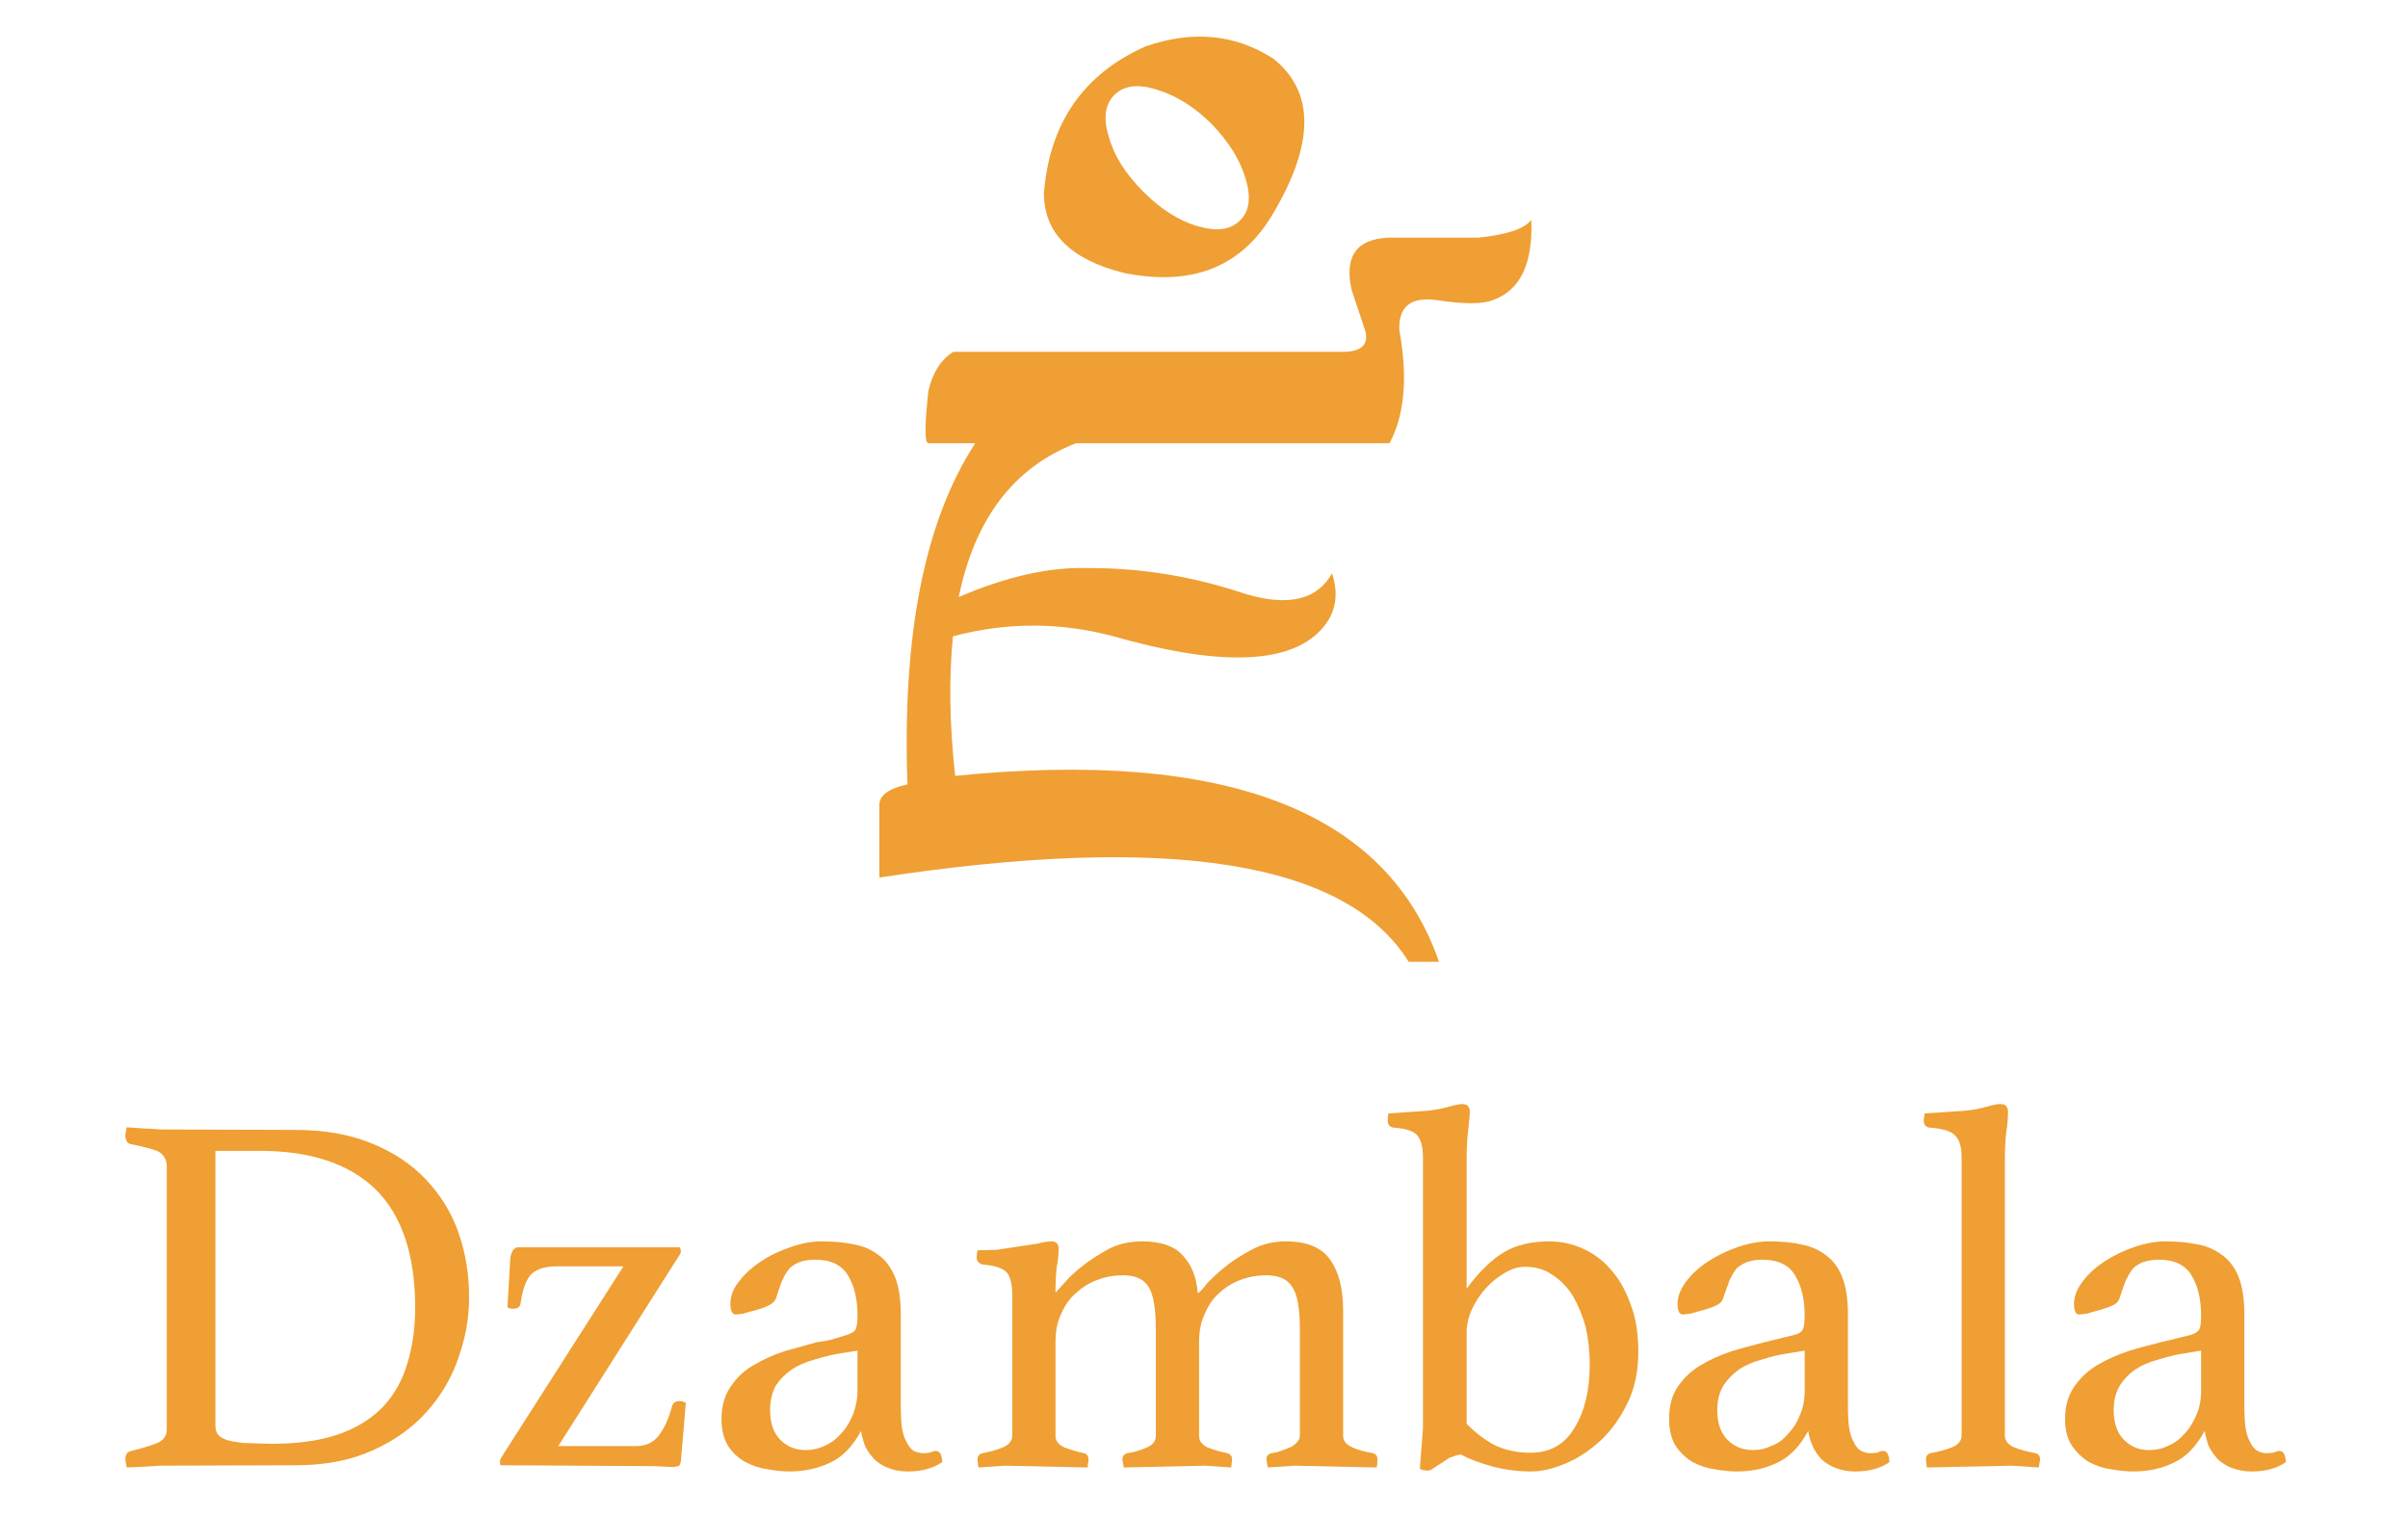 
<svg xmlns="http://www.w3.org/2000/svg" version="1.1" xmlns:xlink="http://www.w3.org/1999/xlink" preserveAspectRatio="none" x="0px" y="0px" width="270px" height="170px" viewBox="0 0 270 170">
<defs>
<g id="Mask_FlashAICB_Isolation_Mode__Clip_Group__0_2_MASK_0_FILL">
<path fill="#FFFFFF" stroke="none" d="
M 287.5 149.65
L 287.5 0 0 0 0 149.65 287.5 149.65 Z"/>
</g>

<g id="Mask_FlashAICB_Isolation_Mode__Clip_Group__0_0_2_MASK_0_FILL">
<path fill="#FFFFFF" stroke="none" d="
M 1738.05 904.55
L 1738.05 0 0 0 0 904.55 1738.05 904.55 Z"/>
</g>

<g id="FlashAICB_Isolation_Mode__Clip_Group__0_0_Layer2_0_FILL">
<path fill="#EF9F33" stroke="none" d="
M 905.15 93.6
Q 937.85 38 905.15 11.9 875.1 -7.9 837.2 5.25 787.75 27.15 783.1 83.1 783.1 114.95 825.6 125.6 880.35 136.4 905.15 93.6
M 820.65 31.1
Q 828.15 23.6 843.2 28.1 858.4 32.7 872.15 46.45 886 60.3 890.25 75.35 894.75 90.35 887.25 97.8 879.75 105.15 864.75 100.75 849.8 96.25 836 82.45 822.25 68.7 817.65 53.5 813.15 38.5 820.65 31.1
M 991.9 139.95
Q 1013.3 143.2 1021.75 139.95 1043.65 132.4 1042.2 97.45 1036.85 104.4 1014 106.85
L 965.95 106.85
Q 940.55 107.9 946.6 134.45
L 953.8 155.95
Q 957.1 167.7 940.55 167.55
L 735 167.55
Q 725.2 173.6 721.75 188 718.5 216.15 721.75 216.15
L 746.6 216.15
Q 706.3 278.15 710.7 397.2 695.65 400.6 695.8 408.25
L 695.8 446.9
Q 927.2 411.65 977 491.6
L 993 491.6
Q 951.65 371 736.1 392.8 731.5 350.85 734.8 318.6 777.45 307.2 820.1 318.6 899.1 341.05 926.7 318.6 942.75 304.95 936.1 285.15 924.7 306.35 890.25 296.2 849.3 282.05 806.3 282.4 775.5 281.3 737.9 297.75 750.8 235.15 800.2 216.15
L 966.7 216.15
Q 978.7 193.3 972 155.95 971.1 137.1 991.9 139.95 Z"/>
</g>

<g id="FlashAICB_Isolation_Mode__Clip_Group__0_0_Layer2_1_FILL">
<path fill="#EF9F33" stroke="none" d="
M 39.65 629.85
Q 34.05 629.85 28.25 629.4 22.35 629 16 628.8 9.55 628.6 0.85 627.75 0 631.65 0 634.4 0 636.85 1.05 638.95 2.1 641 4.55 641.45 20.85 644.4 27 647.65 33.2 651 33.2 659.3
L 33.2 870.55
Q 33.2 878 26.6 881.3 20 884.65 4.55 888.4 0 889.2 0 895 0 897.75 0.85 901.65 14.75 900.75 27.4 900.2 41.15 899.6 51.9 899.6
L 137.05 899.6
Q 172.35 899.6 198.75 887.75 225.15 875.85 242.35 856.65 259.6 837.25 268.1 813.25 276.6 789.1 276.6 764.7 276.6 736.95 267.9 712.4 259.1 687.85 241.7 669.65 224.25 651.4 197.9 640.6 171.45 629.85 136.65 629.85
L 39.65 629.85
M 72.25 646.85
L 108.4 646.85
Q 169.45 646.85 201.2 677.75 233 708.75 233 772.6 233 797.85 226.75 818.25 220.55 838.55 206.85 852.9 193.2 867.15 171.1 874.9 149.15 882.55 117.1 882.55 103.55 882.55 95.1 881.75 86.55 880.95 81.4 879.25 76.4 877.6 74.35 874.7 72.25 871.8 72.25 867.65
L 72.25 646.85 Z"/>
</g>

<g id="FlashAICB_Isolation_Mode__Clip_Group__0_0_Layer2_2_FILL">
<path fill="#EF9F33" stroke="none" d="
M 316.9 724.45
Q 312.75 724.45 311.3 727.55 309.85 730.6 309.4 735.25 308.85 745.55 308.6 752.25 308.1 763 307.35 772.6 309.05 773.85 311.9 773.85 316.9 773.85 317.7 770.1 320.65 751.85 326.85 745.85 333.05 739.8 346.8 739.8
L 400.8 739.8 304 890.85
Q 302.05 893.6 301.5 895 301.1 896.35 301.1 897.1 301.1 899.1 301.5 899.6
L 397.45 899.6
Q 404.55 899.6 411.15 899.8 418.6 900 425.3 900.4 428.95 900.8 433.8 901.05
L 440.65 901.25
Q 443.55 901.25 445 900.4 446.45 899.55 446.9 896.25
L 451.05 849.35
Q 449.85 848.85 448.55 848.55 446.9 848.1 446.05 848.1 441.1 848.1 439.8 852.25 435.2 868.55 428.8 876.35 422.35 884.25 411.15 884.25
L 348.45 884.25 443.95 733.15
Q 446.05 730.3 446.45 729.2 446.9 728.25 446.9 727.35 446.9 726.15 446.05 724.45
L 316.9 724.45 Z"/>
</g>

<g id="FlashAICB_Isolation_Mode__Clip_Group__0_0_Layer2_3_FILL">
<path fill="#EF9F33" stroke="none" d="
M 560.25 719.45
Q 548.6 719.45 535.75 723.85 522.9 728.2 511.85 735.25 500.85 742.35 493.8 751.4 486.75 760.55 486.75 769.7 486.75 778.4 490.9 778.4 493.65 778.4 497.1 777.55 500.95 776.7 503.35 775.9 513.45 773.15 518.1 770.95 522.5 768.8 523.7 764.3 526 757 528.7 750.6 531.15 744.85 534.5 741.25 537.7 737.85 542.8 736.05 547.85 734.4 554.85 734.4 573.9 734.4 581.45 747.05 588.9 759.75 588.9 779.25 588.9 787.5 587.45 790.45 586.05 793.35 580.2 795 575.45 796.7 569.6 798.1 563.7 799.6 556.5 800.8 544.05 803.75 530.55 807.85 516.95 812.1 505.65 818.85 494.25 825.7 486.95 836.3 479.7 846.85 479.7 862.25 479.7 875.95 485.1 884.25 490.55 892.55 498.8 897.1 507.05 901.65 516.45 903.1 525.45 904.55 534.1 904.55 552.9 904.55 567.1 897.7 581.45 890.85 591.8 872.2 592.7 878.55 595.2 884.25 597.65 890 602.35 894.6 606.85 899.1 613.7 901.85 620.45 904.55 629.6 904.55 646.15 904.55 657 897.1 656.65 888.4 652.05 888.4 649.9 888.4 648.1 889.2 646.15 890.05 641.65 890.05 637.95 890.05 634.4 888.15 630.9 886.3 627.95 880.5 625.8 876.7 624.85 870.35 623.8 863.9 623.8 849.35
L 623.8 778
Q 623.8 760.25 619.4 748.95 615 737.75 606.55 731.1 598.15 724.45 586.45 721.95 574.7 719.45 560.25 719.45
M 588.9 807.45
L 588.9 839.8
Q 588.9 850.15 585.35 858.9 581.8 867.65 576.15 874.05 570.55 880.45 562.8 884 555 887.55 547.15 887.55 535 887.55 526.85 879.25 518.7 870.85 518.7 855.2 518.7 843.55 523.55 835.65 528.4 827.7 536.25 822.6 544.2 817.4 554.45 814.5 564.6 811.6 575.55 809.55
L 588.9 807.45 Z"/>
</g>

<g id="FlashAICB_Isolation_Mode__Clip_Group__0_0_Layer2_4_FILL">
<path fill="#EF9F33" stroke="none" d="
M 716.75 724.85
Q 710.2 725.7 700.75 726.3 691.35 726.95 685.6 726.95 684.75 730.35 684.75 732.35 684.75 737.35 690.15 738.15 704.65 739.35 709.05 744.8 713.4 750.2 713.4 762.65
L 713.4 875.5
Q 713.4 882.15 705.95 885.25 698.45 888.4 689.3 890.05 685.6 890.9 685.6 895 685.6 897.65 686.4 901.65 697.95 900.75 707.6 900.2 718.5 899.6 730.65 899.6 742.45 899.6 752.85 900.2 762.05 900.75 774.05 901.65 774.9 897.4 774.9 895 774.9 890.9 771.15 890.05 762.85 888.4 755.55 885.25 748.3 882.2 748.3 875.95
L 748.3 800.4
Q 748.3 787.45 752.85 777.55 757.3 767.75 765.05 760.75 772.75 753.9 782.4 750.4 792.15 746.85 802.85 746.85 816.9 746.85 822.9 755.8 828.85 764.75 828.85 790.45
L 828.85 875.95
Q 828.85 882.55 821.2 885.7 813.45 888.8 806 890.05 802.3 890.9 802.3 895 802.3 897.65 803.1 901.65 814.95 900.75 824.9 900.2 835.95 899.6 847.15 899.6 858.35 899.6 868.55 900.2 877.35 900.7 889.5 901.65 890.35 897.4 890.35 895 890.35 890.9 886.6 890.05 877.8 888.4 870.8 885.25 863.75 882.2 863.75 875.95
L 863.75 800.4
Q 863.75 787.45 868.3 777.55 872.85 767.75 880.35 760.75 887.85 753.95 897.6 750.4 907.4 746.85 918.15 746.85 932.25 746.85 938.5 755.8 944.75 764.75 944.75 790.45
L 944.75 875.95
Q 944.75 879.15 942.45 881.55 940.25 883.75 936.85 885.45 933.9 887 929.6 888.4 925.6 889.6 921.9 890.05 918.15 890.9 918.15 895 918.15 897.4 919 901.65 930.35 900.75 940.65 900.2 951.9 899.6 962.8 899.6 975 899.6 985.4 900.2 994.4 900.7 1006.6 901.65 1007.45 897.4 1007.45 895 1007.45 890.9 1003.7 890.05 994.65 888.4 987.1 885.25 979.65 882.2 979.65 875.95
L 979.65 775.1
Q 979.65 749 969.2 734.2 958.75 719.45 933.8 719.45 919.65 719.45 907.3 725.7 895 731.95 885.65 739.4 876.4 746.7 870.4 753.5 864.75 760.05 862.9 761.4 860.9 741.5 850.3 730.45 839.7 719.45 818.25 719.45 803.85 719.45 791.75 725.5 779.85 731.45 770.45 738.95 761 746.6 755.35 753.1 749.1 760.15 748.3 760.95 748.3 747.55 749.55 739.6 750.8 731.15 750.8 725.7 750.8 719.45 744.9 719.45 741.6 719.45 734 721.35 726.75 723.15 716.75 724.85 Z"/>
</g>

<g id="FlashAICB_Isolation_Mode__Clip_Group__0_0_Layer2_5_FILL">
<path fill="#EF9F33" stroke="none" d="
M 1080.2 631.5
Q 1081.45 622.55 1081.45 615.3 1081.45 609.05 1075.6 609.05 1072.25 609.05 1064.65 611.15 1057.05 613.25 1047.45 614.45 1041.75 615.25 1031.4 615.9 1022 616.55 1016.25 616.55 1015.45 619.75 1015.45 622.35 1015.45 627.3 1020.8 628.15 1035.35 629.45 1039.7 634.6 1044.1 639.75 1044.1 652.25
L 1044.1 858.5
Q 1044.1 864.55 1043.85 870.3 1043.7 875.55 1043.25 880.5
L 1042.4 890.65
Q 1041.75 899.45 1041.6 902.5 1044.55 904.15 1047.8 904.15 1049.4 904.15 1052.15 902.3
L 1058.15 898.15
Q 1061.4 895.85 1065.6 893.8 1069.85 891.65 1074.35 891.3 1086 897.1 1100.4 900.85 1115.05 904.55 1130.7 904.55 1143.4 904.55 1158.85 898.15 1174.15 891.7 1187 879.45 1199.8 867.35 1208.55 849.35 1217.25 831.55 1217.25 808.3 1217.25 787.2 1211.3 770.5 1205.3 753.9 1195.4 742.5 1185.5 731.1 1172.5 725.3 1159.45 719.45 1145.45 719.45 1124 719.45 1109.1 728.4 1094.25 737.35 1078.95 757.65
L 1078.95 653.9
Q 1078.95 640.95 1080.2 631.5
M 1094.5 757.25
Q 1101.3 749.8 1109.6 745 1117.85 740.2 1126.1 740.2 1138.5 740.2 1148.05 746.45 1157.45 752.6 1164.4 763.45 1171.2 774.35 1174.7 788.55 1178.25 803 1178.25 818.65 1178.25 849.65 1166.05 869.7 1153.8 889.65 1130.25 889.65 1114.2 889.65 1101.7 883.4 1089.25 877.15 1078.95 866.4
L 1078.95 792.95
Q 1078.95 783.35 1083.3 774.05 1087.7 764.55 1094.5 757.25 Z"/>
</g>

<g id="FlashAICB_Isolation_Mode__Clip_Group__0_0_Layer2_6_FILL">
<path fill="#EF9F33" stroke="none" d="
M 1368.7 731.1
Q 1360.3 724.45 1348.6 721.95 1336.8 719.45 1322.4 719.45 1310.65 719.45 1297.9 723.85 1285.05 728.2 1274 735.25 1263.05 742.25 1255.95 751.4 1248.9 760.55 1248.9 769.7 1248.9 778.4 1253.05 778.4 1255.7 778.4 1259.25 777.55 1263.1 776.7 1265.5 775.9 1275.6 773.15 1280.25 770.95 1284.6 768.85 1285.85 764.3 1288.35 756.3 1290.85 750.6 1293.35 744.7 1296.65 741.25 1299.9 737.8 1304.95 736.05 1309.9 734.4 1317 734.4 1336.1 734.4 1343.55 747.05 1351.05 759.75 1351.05 779.25 1351.05 787.5 1349.6 790.45 1348.1 793.35 1342.3 795 1337.45 796.75 1331.75 798.1 1325.6 799.6 1318.65 800.8 1306.2 803.75 1292.7 807.85 1279.15 812.05 1267.75 818.85 1256.35 825.75 1249.1 836.3 1241.8 846.9 1241.8 862.25 1241.8 875.95 1247.2 884.25 1252.6 892.5 1260.9 897.1 1269.2 901.65 1278.55 903.1 1287.6 904.55 1296.2 904.55 1315.05 904.55 1329.25 897.7 1343.6 890.85 1353.95 872.2 1354.75 878.2 1357.3 884.25 1359.85 890 1364.45 894.6 1369.05 899.15 1375.85 901.85 1382.55 904.55 1391.75 904.55 1408.3 904.55 1419.15 897.1 1418.8 888.4 1414.15 888.4 1412 888.4 1410.25 889.2 1408.3 890.05 1403.8 890.05 1400.05 890.05 1396.5 888.15 1392.95 886.25 1390.1 880.5 1388 876.75 1386.95 870.35 1385.95 864.2 1385.95 849.35
L 1385.95 778
Q 1385.95 760.2 1381.5 748.95 1377.05 737.65 1368.7 731.1
M 1351.05 807.45
L 1351.05 839.8
Q 1351.05 850.15 1347.5 858.9 1343.9 867.65 1338.3 874.05 1332.7 880.45 1324.95 884 1317.15 887.55 1309.25 887.55 1297.15 887.55 1289 879.25 1280.85 870.95 1280.85 855.2 1280.85 843.6 1285.65 835.65 1290.45 827.8 1298.4 822.6 1306.35 817.45 1316.55 814.5 1326.85 811.6 1337.7 809.55
L 1351.05 807.45 Z"/>
</g>

<g id="FlashAICB_Isolation_Mode__Clip_Group__0_0_Layer2_7_FILL">
<path fill="#EF9F33" stroke="none" d="
M 1447.7 616.55
Q 1446.9 619.75 1446.9 622.35 1446.9 627.35 1452.3 628.15 1466.85 629.45 1472 634.2 1477.2 638.95 1477.2 652.25
L 1477.2 875.5
Q 1477.2 882.15 1469.3 885.25 1461.45 888.4 1452.3 890.05 1448.55 890.9 1448.55 895 1448.55 897.75 1449.4 901.65 1460.65 900.75 1471.65 900.2 1483.5 899.6 1494.85 899.6 1506.2 899.6 1517.45 900.2 1527.6 900.75 1539.5 901.65 1540.35 897.4 1540.35 895 1540.35 890.85 1537 890.05 1527.45 888.4 1519.8 885.25 1512.1 882.2 1512.1 875.5
L 1512.1 653.5
Q 1512.1 640.8 1513.35 631.7 1514.6 621.95 1514.6 615.3 1514.6 612.45 1513.3 610.75 1512.05 609.05 1508.3 609.05 1504.95 609.05 1497.35 611.15 1489.85 613.25 1480.15 614.45 1473.85 615.15 1462.65 615.95 1453.15 616.55 1447.7 616.55 Z"/>
</g>

<g id="FlashAICB_Isolation_Mode__Clip_Group__0_0_Layer2_8_FILL">
<path fill="#EF9F33" stroke="none" d="
M 1616.8 723.85
Q 1603.95 728.2 1592.9 735.25 1581.95 742.25 1574.85 751.4 1567.8 760.55 1567.8 769.7 1567.8 778.4 1571.95 778.4 1574.7 778.4 1578.15 777.55 1582 776.7 1584.4 775.9 1594.5 773.15 1599.15 770.95 1603.5 768.85 1604.75 764.3 1607.25 756.3 1609.75 750.6 1612.2 744.85 1615.55 741.25 1618.75 737.85 1623.85 736.05 1628.8 734.4 1635.9 734.4 1655 734.4 1662.45 747.05 1669.95 759.75 1669.95 779.25 1669.95 787.5 1668.5 790.45 1667 793.35 1661.25 795 1656.5 796.7 1650.65 798.1 1644.5 799.6 1637.55 800.8 1625.1 803.75 1611.6 807.85 1598 812.1 1586.7 818.85 1575.3 825.7 1568 836.3 1560.7 846.9 1560.7 862.25 1560.7 875.95 1566.1 884.25 1571.5 892.5 1579.8 897.1 1588.15 901.7 1597.5 903.1 1606.5 904.55 1615.15 904.55 1633.95 904.55 1648.15 897.7 1662.5 890.85 1672.85 872.2 1673.65 878.2 1676.2 884.25 1678.75 890.05 1683.4 894.6 1687.9 899.1 1694.75 901.85 1701.45 904.55 1710.65 904.55 1727.2 904.55 1738.05 897.1 1737.7 888.4 1733.1 888.4 1730.95 888.4 1729.15 889.2 1727.2 890.05 1722.7 890.05 1719 890.05 1715.45 888.15 1711.95 886.35 1709 880.5 1706.85 876.7 1705.9 870.35 1704.85 863.9 1704.85 849.35
L 1704.85 778
Q 1704.85 760.25 1700.45 748.95 1696.05 737.75 1687.6 731.1 1679.2 724.45 1667.5 721.95 1655.7 719.45 1641.3 719.45 1629.55 719.45 1616.8 723.85
M 1669.95 807.45
L 1669.95 839.8
Q 1669.95 850.15 1666.4 858.9 1662.9 867.5 1657.2 874.05 1651.6 880.45 1643.85 884 1636.05 887.55 1628.15 887.55 1616.05 887.55 1607.9 879.25 1599.75 870.95 1599.75 855.2 1599.75 843.6 1604.55 835.65 1609.35 827.8 1617.3 822.6 1625.25 817.4 1635.5 814.5 1645.65 811.6 1656.6 809.55
L 1669.95 807.45 Z"/>
</g>

<g id="FlashAICB_Isolation_Mode__Clip_Group__0_Layer2_1_FILL">
<path fill="#EF9F33" stroke="none" d="
M 59.95 114.85
Q 58.8 111.55 56.3 108.9 53.9 106.35 50.2 104.85 46.55 103.35 41.65 103.35
L 26.55 103.3
Q 25.45 103.2 24.85 103.2
L 22.75 103.05 22.6 103.95
Q 22.6 104.3 22.75 104.6 22.9 104.9 23.25 104.95 25.7 105.45 26.35 105.8 27.25 106.35 27.25 107.45
L 27.25 136.9
Q 27.25 137.95 26.3 138.4 25.45 138.8 23.25 139.35 22.6 139.5 22.6 140.3
L 22.75 141.2
Q 25.3 141.1 26.45 141
L 41.7 140.95
Q 46.65 140.95 50.3 139.3 54 137.65 56.4 134.95 58.85 132.2 59.95 128.9 61.15 125.55 61.15 122.15 61.15 118.25 59.95 114.85
M 50.65 110
Q 55.1 114.4 55.1 123.25 55.1 126.75 54.2 129.6 53.4 132.35 51.45 134.45 49.4 136.5 46.45 137.5 43.4 138.55 38.95 138.55
L 35.85 138.45
Q 34.5 138.3 33.95 138.1 33.2 137.85 32.95 137.45 32.7 137.05 32.7 136.5
L 32.7 105.7 37.7 105.7
Q 46.2 105.7 50.65 110 Z"/>
</g>

<g id="FlashAICB_Isolation_Mode__Clip_Group__0_Layer2_2_FILL">
<path fill="#EF9F33" stroke="none" d="
M 65.75 118.05
L 65.45 123.25
Q 65.7 123.4 66.1 123.4 66.75 123.4 66.9 122.9 67.25 120.4 68.15 119.5 69.1 118.65 70.95 118.65
L 78.45 118.65 65 139.7
Q 64.65 140.25 64.65 140.3
L 64.6 140.6 64.65 140.95 81.9 141.05 84 141.15 84.65 141.05
Q 84.85 140.85 84.9 140.45
L 85.45 133.95 85.1 133.8 84.8 133.75
Q 84.05 133.75 83.9 134.35 83.35 136.45 82.35 137.7 81.45 138.8 79.9 138.8
L 71.15 138.8 84.85 117.2 84.9 116.95 84.8 116.5 66.75 116.5
Q 66.25 116.5 66 116.95 65.75 117.45 65.75 118.05 Z"/>
</g>

<g id="FlashAICB_Isolation_Mode__Clip_Group__0_Layer2_3_FILL">
<path fill="#EF9F33" stroke="none" d="
M 108.95 119.95
Q 108.25 118.25 107.15 117.45 105.85 116.45 104.35 116.2 102.8 115.85 100.7 115.85 99.05 115.85 97.3 116.45 95.25 117.15 93.95 118.05 92.4 119.05 91.45 120.3 90.45 121.5 90.45 122.85 90.45 124.05 91.05 124.05
L 91.9 123.95 92.75 123.7
Q 94.05 123.4 94.8 123 95.45 122.65 95.6 122.1 96.1 120.55 96.3 120.15 96.6 119.45 97.1 118.85 97.6 118.4 98.25 118.15 99 117.9 99.95 117.9 102.6 117.9 103.65 119.7 104.7 121.45 104.7 124.15 104.7 125.2 104.5 125.7 104.3 126.1 103.45 126.35
L 102 126.8
Q 101.35 127 100.15 127.15
L 96.55 128.15
Q 94.6 128.8 93.1 129.7 91.55 130.55 90.5 132.1 89.45 133.6 89.45 135.75 89.45 137.6 90.2 138.8 90.95 139.95 92.15 140.6 93.4 141.25 94.6 141.4 96 141.65 97.05 141.65 99.55 141.65 101.65 140.65 103.65 139.75 105.1 137.1 105.15 137.7 105.55 138.8 105.85 139.45 106.55 140.25 107.3 140.95 108.15 141.25 109.1 141.65 110.35 141.65 112.65 141.65 114.2 140.6 114.15 139.35 113.5 139.35 113.2 139.35 112.95 139.5 112.55 139.6 112.05 139.6 111.6 139.6 111 139.35 110.5 139 110.15 138.25 109.85 137.7 109.7 136.85 109.55 135.95 109.55 133.95
L 109.55 124
Q 109.55 121.55 108.95 119.95
M 94.9 134.75
Q 94.9 133.2 95.55 132 96.25 130.95 97.35 130.2 98.4 129.5 99.9 129.1 101.5 128.6 102.8 128.4
L 104.7 128.1 104.7 132.6
Q 104.7 133.9 104.2 135.25 103.6 136.65 102.9 137.35 102.1 138.3 101.05 138.75 100.05 139.25 98.85 139.25 97.2 139.25 96.05 138.1 94.9 136.95 94.9 134.75 Z"/>
</g>

<g id="FlashAICB_Isolation_Mode__Clip_Group__0_Layer2_4_FILL">
<path fill="#EF9F33" stroke="none" d="
M 162.9 141.2
Q 163 140.85 163 140.3 163 139.75 162.5 139.6 161.05 139.35 160.2 138.95 159.15 138.5 159.15 137.65
L 159.15 123.6
Q 159.15 119.95 157.7 117.9 156.25 115.85 152.75 115.85 150.7 115.85 149.05 116.7 147.15 117.7 146.05 118.6 144.8 119.6 143.9 120.55 143.2 121.5 142.85 121.65 142.65 118.95 141.1 117.35 139.7 115.85 136.65 115.85 134.55 115.85 132.95 116.65 131.05 117.7 130 118.55 128.65 119.6 127.9 120.5
L 126.9 121.6
Q 126.9 119.8 127.05 118.65 127.25 117.65 127.25 116.7 127.25 115.85 126.45 115.85 125.8 115.85 124.9 116.1
L 120.25 116.8 118.15 116.85 118.05 117.6
Q 118.05 118.3 118.8 118.45 120.75 118.6 121.45 119.35 122.05 120.1 122.05 121.85
L 122.05 137.6
Q 122.05 138.5 121 138.95 120.05 139.35 118.7 139.6 118.15 139.75 118.15 140.3
L 118.25 141.2 121.25 141 130.5 141.2 130.6 140.3
Q 130.6 139.75 130.1 139.6 128.9 139.35 127.9 138.95 126.9 138.5 126.9 137.65
L 126.9 127.1
Q 126.9 125.25 127.55 123.95 128.2 122.45 129.25 121.6 130.35 120.6 131.65 120.15 132.95 119.65 134.5 119.65 136.5 119.65 137.3 120.9 138.15 122.15 138.15 125.7
L 138.15 137.65
Q 138.15 138.55 137.05 139 136 139.45 134.95 139.6 134.4 139.75 134.4 140.3
L 134.55 141.2 143.65 141 146.6 141.2 146.7 140.3
Q 146.7 139.75 146.15 139.6 144.95 139.35 143.95 138.95 143 138.5 143 137.65
L 143 127.1
Q 143 125.25 143.65 123.95 144.25 122.5 145.3 121.6 146.4 120.6 147.7 120.15 149 119.65 150.55 119.65 152.6 119.65 153.4 120.9 154.3 122.1 154.3 125.7
L 154.3 137.65
Q 154.3 138.05 153.95 138.4 153.7 138.7 153.2 138.95
L 152.15 139.35
Q 151.8 139.5 151.1 139.6 150.55 139.75 150.55 140.3
L 150.7 141.2 153.7 141 162.9 141.2 Z"/>
</g>

<g id="FlashAICB_Isolation_Mode__Clip_Group__0_Layer2_5_FILL">
<path fill="#EF9F33" stroke="none" d="
M 191.4 122.95
Q 190.55 120.55 189.2 119.05 187.9 117.5 186 116.65 184.25 115.85 182.25 115.85 179.25 115.85 177.2 117.05 175.05 118.35 173 121.15
L 173 106.7
Q 173 104.85 173.15 103.55 173.35 101.85 173.35 101.3 173.35 100.45 172.5 100.45 172.05 100.45 171 100.75 169.95 101.05 168.6 101.2
L 164.25 101.5
Q 164.15 101.8 164.15 102.3 164.15 103.05 164.9 103.1 166.9 103.25 167.5 104 168.1 104.75 168.1 106.45
L 168.1 136.85 167.75 141.35
Q 168.15 141.55 168.65 141.55 168.95 141.55 169.25 141.3
L 171.1 140.1
Q 171.9 139.8 172.35 139.75 173.85 140.55 175.95 141.1 178.05 141.65 180.2 141.65 182 141.65 184.1 140.75 186.15 139.9 188.05 138.15 189.85 136.45 191.05 133.95 192.25 131.5 192.25 128.2 192.25 125.15 191.4 122.95
M 182.6 119.6
Q 183.9 120.4 184.9 121.95 185.8 123.5 186.35 125.45 186.8 127.5 186.8 129.65 186.8 134 185.1 136.75 183.45 139.55 180.15 139.55 177.95 139.55 176.15 138.7 174.45 137.8 173 136.3
L 173 126.05
Q 173 124.75 173.6 123.45 174.2 122.15 175.15 121.1 176.05 120.1 177.25 119.4 178.4 118.7 179.55 118.7 181.35 118.7 182.6 119.6 Z"/>
</g>

<g id="FlashAICB_Isolation_Mode__Clip_Group__0_Layer2_6_FILL">
<path fill="#EF9F33" stroke="none" d="
M 215.15 119.95
Q 214.55 118.35 213.35 117.45 212.15 116.5 210.55 116.2 209.1 115.85 206.9 115.85 205.3 115.85 203.5 116.45 201.6 117.1 200.15 118.05 198.6 119.05 197.65 120.3 196.65 121.6 196.65 122.85 196.65 124.05 197.25 124.05
L 198.1 123.95 199 123.7
Q 200.35 123.35 201.05 123 201.65 122.7 201.8 122.1
L 202.5 120.15
Q 202.95 119.25 203.3 118.85 203.9 118.35 204.5 118.15 205.25 117.9 206.15 117.9 208.8 117.9 209.85 119.7 210.9 121.45 210.9 124.15 210.9 125.35 210.7 125.7 210.5 126.15 209.7 126.35
L 206.4 127.15
Q 203.55 127.9 202.75 128.15 200.8 128.8 199.3 129.7 197.75 130.6 196.7 132.1 195.7 133.55 195.7 135.75 195.7 137.6 196.45 138.8 197.25 139.95 198.35 140.6 199.6 141.25 200.8 141.4 202.2 141.65 203.25 141.65 205.85 141.65 207.85 140.65 209.85 139.75 211.3 137.1 211.45 138.05 211.8 138.8 212.05 139.45 212.75 140.25 213.45 140.9 214.35 141.25 215.4 141.65 216.55 141.65 218.9 141.65 220.4 140.6 220.35 139.35 219.7 139.35 219.4 139.35 219.15 139.5 218.85 139.6 218.25 139.6 217.75 139.6 217.25 139.35 216.7 139.05 216.35 138.25 216.05 137.7 215.9 136.85 215.75 135.95 215.75 133.95
L 215.75 124
Q 215.75 121.55 215.15 119.95
M 209.05 128.4
L 210.9 128.1 210.9 132.6
Q 210.9 134.1 210.4 135.25 209.9 136.55 209.1 137.35 208.3 138.35 207.25 138.75 206.25 139.25 205.1 139.25 203.4 139.25 202.25 138.1 201.1 136.95 201.1 134.75 201.1 133.15 201.8 132 202.45 131 203.55 130.2 204.6 129.5 206.1 129.1 207.65 128.6 209.05 128.4 Z"/>
</g>

<g id="FlashAICB_Isolation_Mode__Clip_Group__0_Layer2_7_FILL">
<path fill="#EF9F33" stroke="none" d="
M 233.35 106.65
Q 233.35 104.9 233.5 103.6 233.7 102.45 233.7 101.3 233.7 100.9 233.5 100.7 233.4 100.45 232.8 100.45 232.35 100.45 231.3 100.75 230.25 101.05 228.9 101.2
L 224.35 101.5 224.25 102.3
Q 224.25 103.05 225 103.1 227.05 103.25 227.75 103.95 228.5 104.65 228.5 106.45
L 228.5 137.6
Q 228.5 138.5 227.4 138.95 226.4 139.35 225 139.6 224.5 139.75 224.5 140.3
L 224.6 141.2 234.1 141 237.15 141.2 237.3 140.3
Q 237.3 139.75 236.8 139.6 235.4 139.35 234.4 138.95 233.35 138.5 233.35 137.6
L 233.35 106.65 Z"/>
</g>

<g id="FlashAICB_Isolation_Mode__Clip_Group__0_Layer2_8_FILL">
<path fill="#EF9F33" stroke="none" d="
M 242.1 120.3
Q 241.1 121.6 241.1 122.85 241.1 124.05 241.7 124.05
L 242.55 123.95 243.4 123.7
Q 244.6 123.4 245.5 123 246.1 122.7 246.25 122.1 246.75 120.55 246.95 120.15 247.4 119.25 247.75 118.85 248.25 118.4 248.9 118.15 249.75 117.9 250.6 117.9 253.25 117.9 254.3 119.7 255.35 121.45 255.35 124.15 255.35 125.35 255.15 125.7 254.95 126.1 254.15 126.35
L 250.85 127.15
Q 248.45 127.75 247.2 128.15 245.25 128.8 243.75 129.7 242.2 130.6 241.15 132.1 240.1 133.6 240.1 135.75 240.1 137.65 240.9 138.8 241.7 139.95 242.8 140.6 244.05 141.25 245.25 141.4 246.65 141.65 247.7 141.65 250.3 141.65 252.3 140.65 254.3 139.75 255.75 137.1 255.9 137.95 256.2 138.8 256.5 139.45 257.2 140.25 257.95 140.95 258.8 141.25 259.85 141.65 261 141.65 263.35 141.65 264.85 140.6 264.8 139.35 264.15 139.35 263.85 139.35 263.6 139.5 263.2 139.6 262.7 139.6 262.2 139.6 261.7 139.35 261.15 139.05 260.8 138.25 260.5 137.7 260.35 136.85 260.2 135.95 260.2 133.95
L 260.2 124
Q 260.2 121.55 259.6 119.95 259 118.35 257.8 117.45 256.5 116.45 255 116.2 253.45 115.85 251.35 115.85 249.75 115.85 247.95 116.45 246.05 117.1 244.6 118.05 243.05 119.05 242.1 120.3
M 255.35 128.1
L 255.35 132.6
Q 255.35 134.1 254.85 135.25 254.25 136.65 253.55 137.35 252.75 138.3 251.7 138.75 250.7 139.25 249.5 139.25 247.85 139.25 246.7 138.1 245.55 136.95 245.55 134.75 245.55 133.15 246.25 132 246.95 130.9 248 130.2 249.05 129.5 250.55 129.1 252.15 128.6 253.5 128.4
L 255.35 128.1 Z"/>
</g>

<g id="Layer0_0_MEMBER_1_FILL">
<path fill="#EF9F33" stroke="none" d="
M 285.55 -157.5
Q 288.25 -170.7 298.7 -174.75
L 333.85 -174.75
Q 336.4 -179.5 334.95 -187.45 334.8 -191.4 339.15 -190.8 343.65 -190.1 345.45 -190.8 350.05 -192.45 349.75 -199.8 348.65 -198.3 343.8 -197.8
L 333.7 -197.8
Q 328.35 -197.55 329.6 -191.95
L 331.1 -187.45
Q 331.85 -184.9 328.3 -185
L 284.95 -185
Q 282.9 -183.75 282.15 -180.65 281.5 -174.75 282.15 -174.75
L 287.4 -174.75
Q 278.9 -161.7 279.8 -136.5 276.65 -135.8 276.65 -134.2
L 276.65 -126.05
Q 325.5 -133.5 336 -116.6
L 339.4 -116.6
Q 330.6 -142 285.15 -137.45 284.2 -146.05 284.9 -153.1 293.9 -155.5 302.9 -153.1 319.55 -148.35 325.4 -153.1 328.8 -155.95 327.4 -160.15 324.9 -155.7 317.7 -157.85 308.95 -160.8 300 -160.75 293.55 -160.95 285.55 -157.5
M 320.85 -217.85
Q 314.45 -222 306.5 -219.25 296.05 -214.6 295.1 -202.8 295.1 -196.1 304.05 -193.85 315.6 -191.5 320.85 -200.6 327.75 -212.3 320.85 -217.85
M 302.4 -209.05
Q 301.4 -212.2 303 -213.8 304.6 -215.4 307.75 -214.4 311.05 -213.4 313.9 -210.55 316.8 -207.55 317.7 -204.45 318.7 -201.25 317.05 -199.7 315.5 -198.15 312.3 -199.1 309.2 -200 306.25 -202.95 303.25 -205.95 302.4 -209.05 Z"/>
</g>
</defs>

<g transform="matrix( 1, 0, 0, 1, -8.55,23.35) ">
<mask id="Mask_Mask_1">
<g transform="matrix( 1, 0, 0, 1, 0,0) ">
<use xlink:href="#Mask_FlashAICB_Isolation_Mode__Clip_Group__0_2_MASK_0_FILL"/>
</g>
</mask>

<g mask="url(#Mask_Mask_1)">
<g transform="matrix( 1, 0, 0, 1, 1948,1060.1) ">
<mask id="Mask_Mask_2">
<g transform="matrix( 1, 0, 0, 1, 0,0) ">
<use xlink:href="#Mask_FlashAICB_Isolation_Mode__Clip_Group__0_0_2_MASK_0_FILL"/>
</g>
</mask>

<g mask="url(#Mask_Mask_2)">
<g transform="matrix( 1, 0, 0, 1, 0,0) ">
<use xlink:href="#FlashAICB_Isolation_Mode__Clip_Group__0_0_Layer2_0_FILL"/>
</g>

<g transform="matrix( 1, 0, 0, 1, 0,0) ">
<use xlink:href="#FlashAICB_Isolation_Mode__Clip_Group__0_0_Layer2_1_FILL"/>
</g>

<g transform="matrix( 1, 0, 0, 1, 0,0) ">
<use xlink:href="#FlashAICB_Isolation_Mode__Clip_Group__0_0_Layer2_2_FILL"/>
</g>

<g transform="matrix( 1, 0, 0, 1, 0,0) ">
<use xlink:href="#FlashAICB_Isolation_Mode__Clip_Group__0_0_Layer2_3_FILL"/>
</g>

<g transform="matrix( 1, 0, 0, 1, 0,0) ">
<use xlink:href="#FlashAICB_Isolation_Mode__Clip_Group__0_0_Layer2_4_FILL"/>
</g>

<g transform="matrix( 1, 0, 0, 1, 0,0) ">
<use xlink:href="#FlashAICB_Isolation_Mode__Clip_Group__0_0_Layer2_5_FILL"/>
</g>

<g transform="matrix( 1, 0, 0, 1, 0,0) ">
<use xlink:href="#FlashAICB_Isolation_Mode__Clip_Group__0_0_Layer2_6_FILL"/>
</g>

<g transform="matrix( 1, 0, 0, 1, 0,0) ">
<use xlink:href="#FlashAICB_Isolation_Mode__Clip_Group__0_0_Layer2_7_FILL"/>
</g>

<g transform="matrix( 1, 0, 0, 1, 0,0) ">
<use xlink:href="#FlashAICB_Isolation_Mode__Clip_Group__0_0_Layer2_8_FILL"/>
</g>
</g>
</g>

<g transform="matrix( 1, 0, 0, 1, 0,0) ">
<use xlink:href="#FlashAICB_Isolation_Mode__Clip_Group__0_Layer2_1_FILL"/>
</g>

<g transform="matrix( 1, 0, 0, 1, 0,0) ">
<use xlink:href="#FlashAICB_Isolation_Mode__Clip_Group__0_Layer2_2_FILL"/>
</g>

<g transform="matrix( 1, 0, 0, 1, 0,0) ">
<use xlink:href="#FlashAICB_Isolation_Mode__Clip_Group__0_Layer2_3_FILL"/>
</g>

<g transform="matrix( 1, 0, 0, 1, 0,0) ">
<use xlink:href="#FlashAICB_Isolation_Mode__Clip_Group__0_Layer2_4_FILL"/>
</g>

<g transform="matrix( 1, 0, 0, 1, 0,0) ">
<use xlink:href="#FlashAICB_Isolation_Mode__Clip_Group__0_Layer2_5_FILL"/>
</g>

<g transform="matrix( 1, 0, 0, 1, 0,0) ">
<use xlink:href="#FlashAICB_Isolation_Mode__Clip_Group__0_Layer2_6_FILL"/>
</g>

<g transform="matrix( 1, 0, 0, 1, 0,0) ">
<use xlink:href="#FlashAICB_Isolation_Mode__Clip_Group__0_Layer2_7_FILL"/>
</g>

<g transform="matrix( 1, 0, 0, 1, 0,0) ">
<use xlink:href="#FlashAICB_Isolation_Mode__Clip_Group__0_Layer2_8_FILL"/>
</g>
</g>
</g>

<g transform="matrix( 1, 0, 0, 1, -178.05,224.45) ">
<use xlink:href="#Layer0_0_MEMBER_1_FILL"/>
</g>
</svg>
